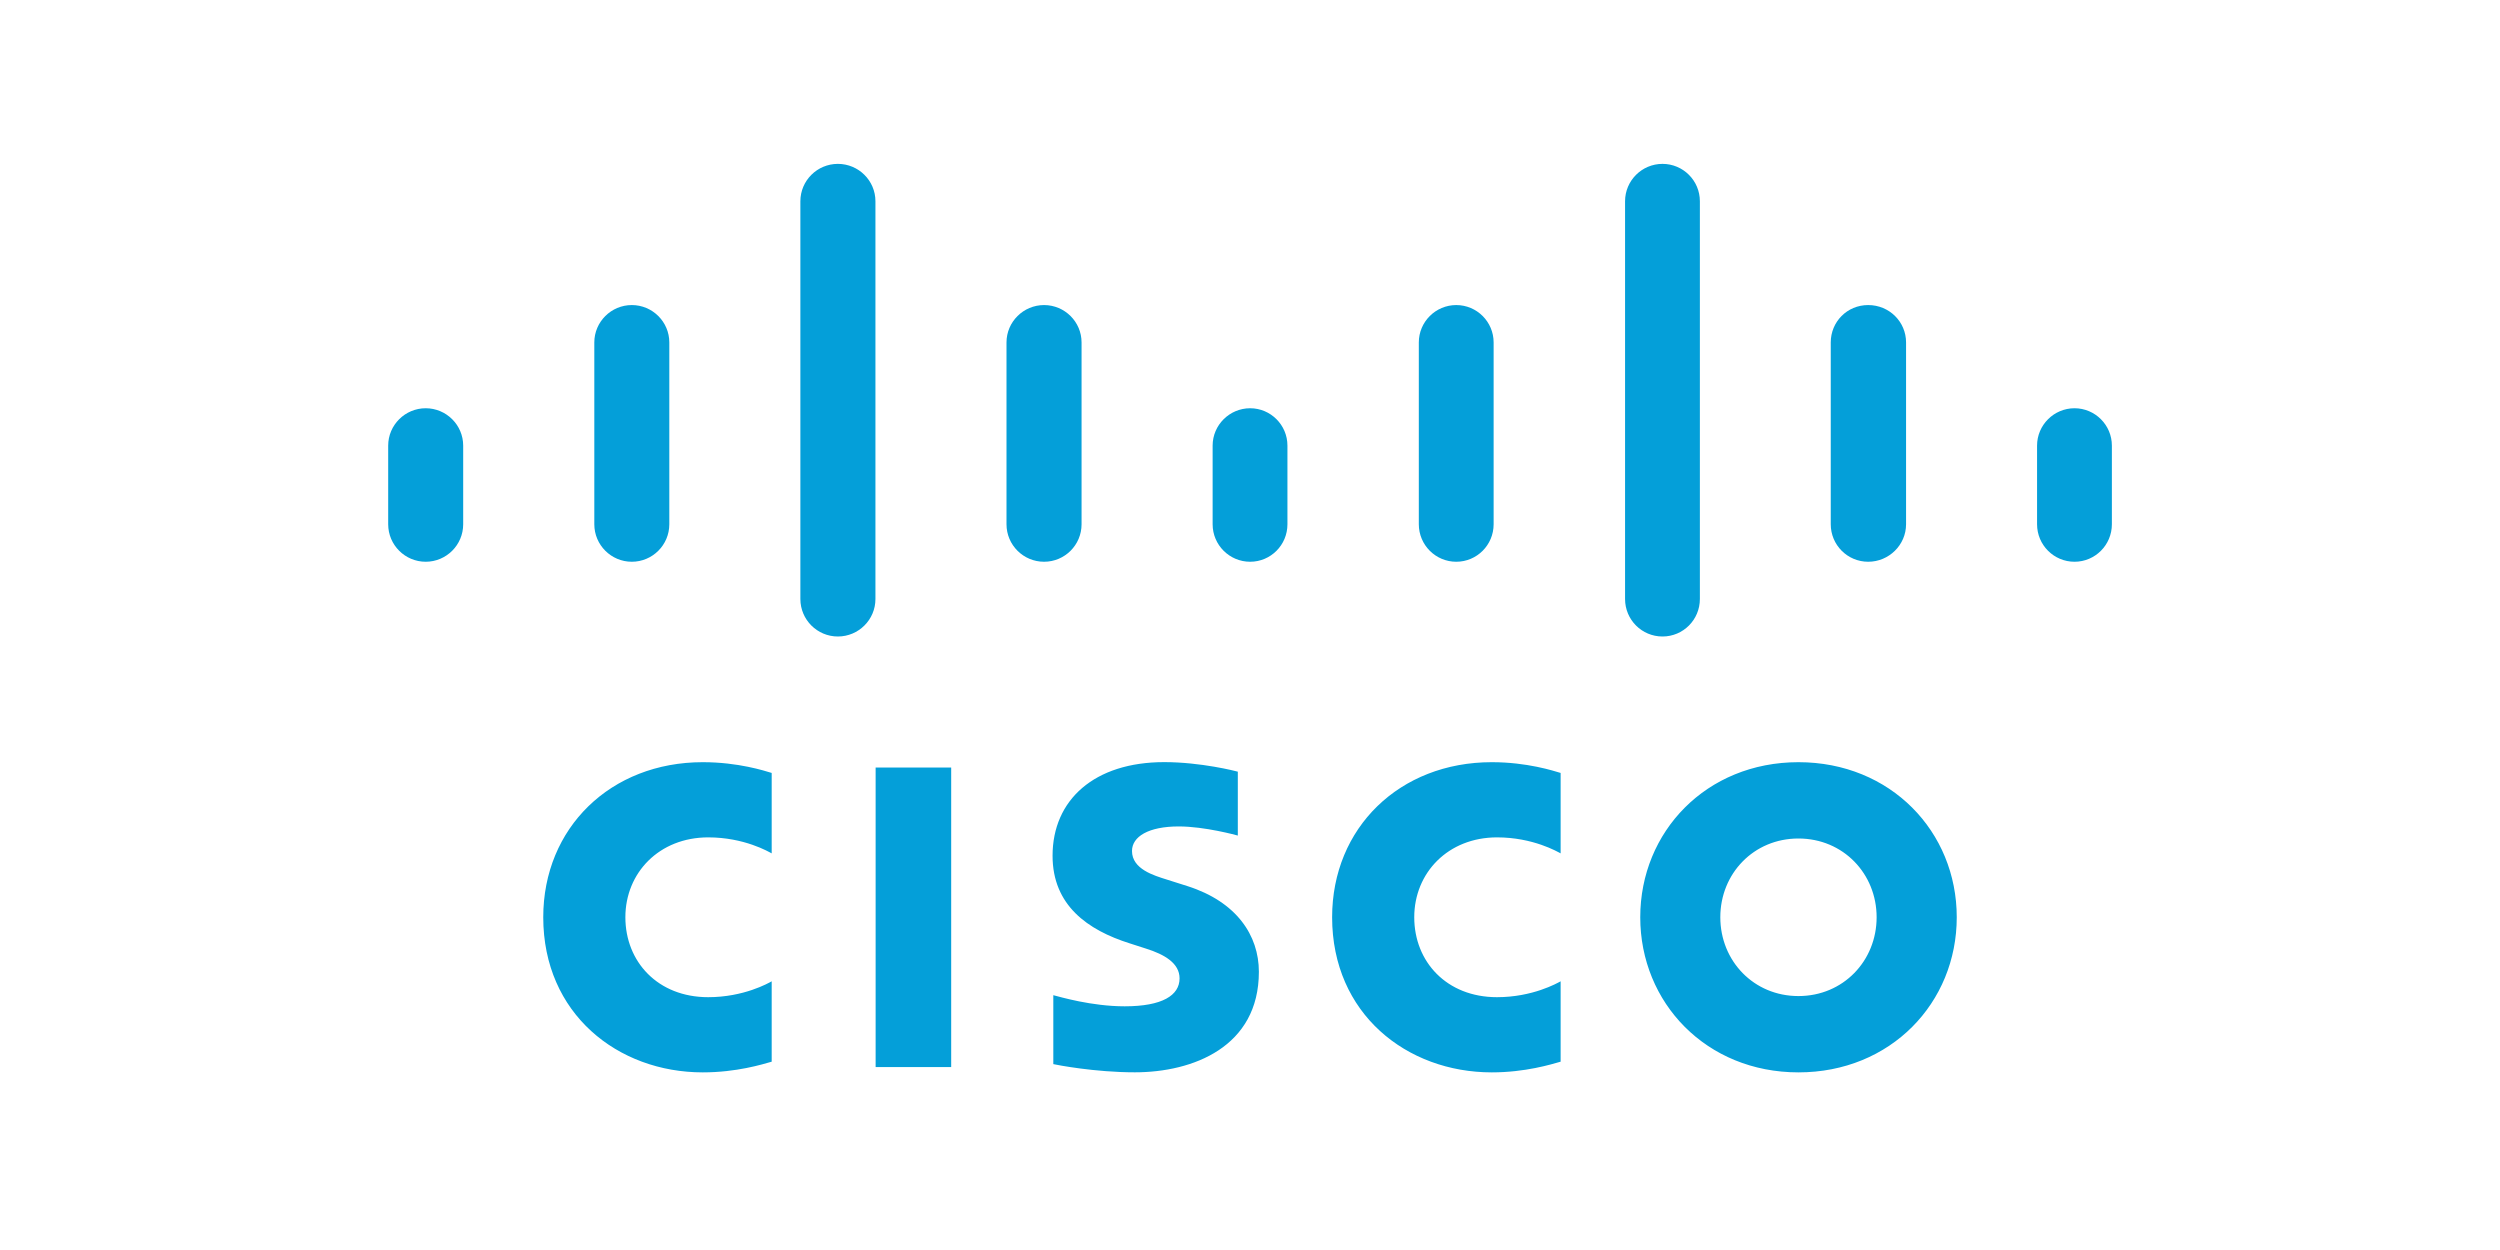 <?xml version="1.0" encoding="UTF-8"?> <svg xmlns="http://www.w3.org/2000/svg" id="Layer_1" viewBox="0 0 400 200"><defs><style>.cls-1{fill:#049fd9;}</style></defs><g id="layer1"><g id="g53688"><path id="path53690" class="cls-1" d="m337.9,71.3c0-3.3-2.69-5.98-5.98-5.98s-5.99,2.68-5.99,5.98v12.58c0,3.32,2.69,6,5.99,6s5.98-2.68,5.98-6v-12.58Zm-32.93-16.51c0-3.3-2.68-5.98-6.06-5.98s-5.99,2.68-5.99,5.98v29.09c0,3.32,2.68,6,5.99,6s6.06-2.68,6.06-6v-29.09Zm-32.99-22.59c0-3.3-2.68-5.98-5.98-5.98s-5.99,2.68-5.99,5.98v63.64c0,3.32,2.68,6,5.99,6s5.98-2.68,5.98-6c0,0,0-63.64,0-63.64Zm-33,22.59c0-3.3-2.68-5.98-5.98-5.98s-5.99,2.68-5.99,5.98v29.09c0,3.32,2.69,6,5.99,6s5.98-2.68,5.98-6v-29.09Zm-32.99,16.51c0-3.3-2.68-5.98-5.97-5.98s-6,2.68-6,5.98v12.58c0,3.32,2.7,6,6,6s5.97-2.68,5.97-6v-12.58Zm-32.94-16.51c0-3.3-2.7-5.98-6-5.98s-6.01,2.68-6.01,5.98v29.09c0,3.32,2.7,6,6.01,6s6-2.68,6-6v-29.09Zm-32.98-22.59c0-3.3-2.7-5.98-6.01-5.98s-6,2.68-6,5.98v63.64c0,3.32,2.7,6,6,6s6.01-2.68,6.01-6c0,0,0-63.64,0-63.64Zm-32.98,22.59c0-3.3-2.7-5.98-6-5.98s-6,2.68-6,5.98v29.09c0,3.32,2.7,6,6,6s6-2.68,6-6v-29.09Zm-32.98,16.51c0-3.3-2.7-5.98-6-5.98s-6,2.68-6,5.98v12.58c0,3.32,2.7,6,6,6s6-2.68,6-6v-12.58h0Zm123.95,52.17c-.36-.1-5.9-1.53-11.79-1.53-11.15,0-17.86,6.02-17.86,14.98,0,7.93,5.61,11.89,12.35,14.02.75.25,1.85.59,2.58.83,3,.94,5.39,2.35,5.39,4.77,0,2.72-2.77,4.47-8.78,4.47-5.29,0-10.35-1.51-11.42-1.78v11.03c.6.13,6.62,1.31,13.05,1.31,9.25,0,19.84-4.04,19.84-16.08,0-5.84-3.58-11.21-11.42-13.71l-3.34-1.06c-1.99-.63-5.54-1.65-5.54-4.56,0-2.3,2.63-3.93,7.48-3.93,4.18,0,9.27,1.41,9.45,1.46v-10.23h0Zm102.2,23.29c0,6.97-5.34,12.61-12.51,12.61s-12.5-5.64-12.5-12.61,5.33-12.6,12.5-12.6,12.51,5.64,12.51,12.6m-12.51-24.81c-14.74,0-25.31,11.12-25.31,24.81s10.57,24.82,25.31,24.82,25.33-11.11,25.33-24.82-10.59-24.81-25.33-24.81m-164.28,1.72c-1.14-.34-5.34-1.72-11.03-1.72-14.72,0-25.52,10.49-25.52,24.81,0,15.44,11.93,24.82,25.52,24.82,5.4,0,9.52-1.28,11.03-1.71v-12.86c-.52.29-4.47,2.54-10.16,2.54-8.06,0-13.25-5.67-13.25-12.79s5.42-12.78,13.25-12.78c5.78,0,9.67,2.3,10.16,2.56v-12.86Zm126.23,0c-1.15-.34-5.35-1.72-11.02-1.72-14.74,0-25.54,10.49-25.54,24.81,0,15.44,11.94,24.82,25.54,24.82,5.37,0,9.5-1.28,11.02-1.71v-12.86c-.53.29-4.49,2.54-10.18,2.54-8.05,0-13.24-5.67-13.24-12.79s5.42-12.78,13.24-12.78c5.78,0,9.68,2.3,10.18,2.56v-12.86Zm-97.51,47.06h-12.09v-47.92h12.09v47.92Z"></path></g></g></svg> 